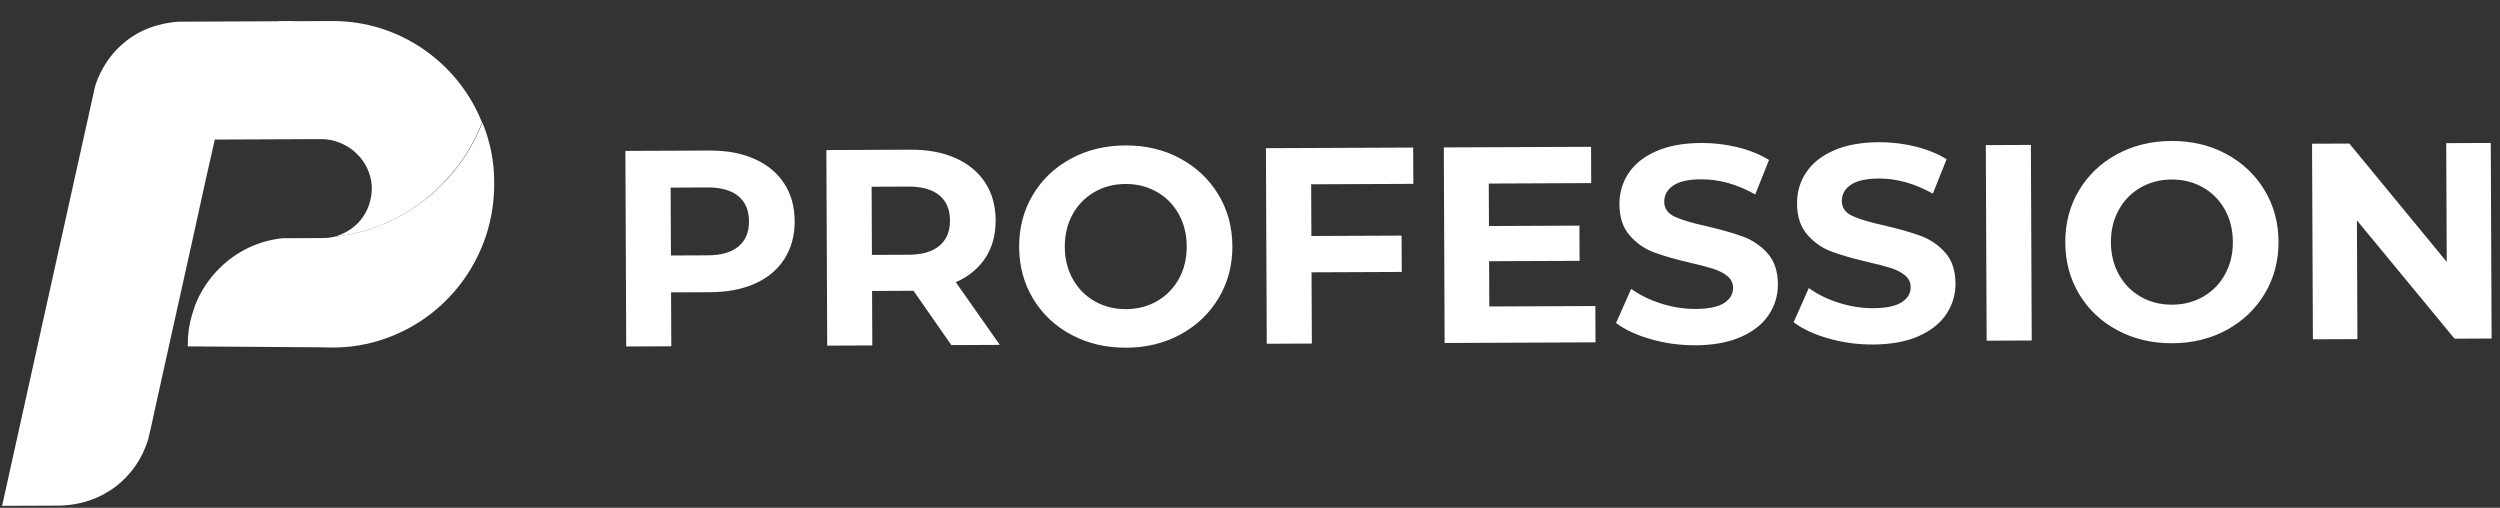 <svg width="128" height="26" viewBox="0 0 128 26" fill="none" xmlns="http://www.w3.org/2000/svg">
<rect x="0" y="0" width="128" height="26" fill="#333333" stroke="none"/>
<path d="M24.699 6.273C24.256 7.415 23.58 8.485 22.671 9.411C21.102 11.01 19.118 11.905 17.077 12.131C16.916 12.168 16.737 12.187 16.558 12.188L14.463 12.197C13.228 12.328 12.102 12.876 11.264 13.712C10.693 14.257 10.249 14.946 9.965 15.689C9.965 15.689 9.965 15.689 9.965 15.707L9.824 16.142C9.683 16.613 9.613 17.12 9.615 17.645C9.616 17.681 9.616 17.699 9.616 17.735L16.152 17.78L17.084 17.794C18.248 17.789 19.375 17.531 20.376 17.074C23.289 15.777 25.318 12.82 25.303 9.4C25.317 8.297 25.097 7.248 24.699 6.273Z" fill="white"/>
<path d="M17.012 1.077L14.272 1.089C13.701 1.453 13.165 1.889 12.684 2.38C11.347 3.743 10.512 5.411 10.162 7.149L14.639 7.13L16.429 7.122C17.808 7.116 18.977 8.215 19.036 9.554C19.057 10.241 18.809 10.911 18.346 11.402C17.989 11.765 17.543 12.02 17.059 12.131C19.1 11.923 21.102 11.01 22.653 9.411C23.562 8.485 24.238 7.415 24.681 6.273C23.468 3.22 20.468 1.062 17.012 1.077Z" fill="white"/>
<path d="M9.115 1.111L15.096 1.085C14.525 1.449 13.989 1.886 13.508 2.376C12.171 3.739 11.354 5.389 11.003 7.127L10.511 9.3L9.931 11.944L8.034 20.492L7.753 21.778L7.594 22.466C7.012 24.459 5.227 25.877 2.971 25.887L0.106 25.899L0.264 25.193L2.513 15.034L4.691 5.218L4.867 4.421C5.256 3.19 6.093 2.191 7.201 1.625C7.737 1.352 8.399 1.168 9.115 1.111Z" fill="white"/>
<path fill-rule="evenodd" clip-rule="evenodd" d="M36.338 7.708C37.222 7.704 37.99 7.849 38.642 8.142C39.294 8.435 39.797 8.852 40.151 9.394C40.505 9.936 40.683 10.579 40.687 11.323C40.69 12.057 40.517 12.7 40.167 13.249C39.818 13.799 39.319 14.221 38.669 14.515C38.019 14.808 37.253 14.957 36.369 14.961L34.359 14.969L34.371 17.73L32.062 17.74L32.02 7.727L36.338 7.708ZM36.233 13.073C36.926 13.07 37.453 12.918 37.813 12.616C38.173 12.314 38.351 11.886 38.349 11.333C38.347 10.77 38.164 10.34 37.802 10.041C37.44 9.742 36.911 9.594 36.218 9.597L34.337 9.605L34.351 13.081L36.233 13.073ZM48.709 17.669L46.773 14.888L44.65 14.897L44.662 17.686L42.353 17.696L42.31 7.683L46.629 7.664C47.512 7.661 48.28 7.805 48.932 8.098C49.584 8.391 50.087 8.808 50.441 9.35C50.795 9.892 50.974 10.535 50.977 11.279C50.98 12.023 50.805 12.665 50.451 13.206C50.097 13.746 49.593 14.16 48.938 14.449L51.19 17.658L48.709 17.669ZM48.639 11.289C48.637 10.726 48.455 10.296 48.092 9.997C47.73 9.698 47.202 9.55 46.508 9.553L44.627 9.561L44.642 13.051L46.523 13.043C47.217 13.04 47.744 12.886 48.103 12.579C48.463 12.272 48.642 11.842 48.639 11.289ZM57.661 17.802C56.625 17.807 55.691 17.587 54.857 17.142C54.024 16.697 53.371 16.083 52.897 15.298C52.423 14.513 52.184 13.63 52.18 12.647C52.176 11.665 52.407 10.78 52.874 9.991C53.341 9.202 53.989 8.582 54.819 8.13C55.648 7.678 56.581 7.45 57.617 7.446C58.653 7.441 59.585 7.661 60.413 8.106C61.242 8.551 61.895 9.166 62.374 9.95C62.852 10.735 63.093 11.618 63.098 12.601C63.102 13.583 62.868 14.469 62.396 15.257C61.925 16.046 61.276 16.666 60.452 17.118C59.627 17.57 58.697 17.798 57.661 17.802ZM57.653 15.828C58.242 15.826 58.773 15.688 59.247 15.414C59.721 15.14 60.092 14.759 60.361 14.272C60.63 13.784 60.763 13.231 60.76 12.611C60.758 11.991 60.62 11.438 60.347 10.953C60.074 10.468 59.7 10.09 59.223 9.821C58.747 9.551 58.214 9.417 57.625 9.42C57.036 9.422 56.505 9.56 56.031 9.834C55.557 10.108 55.185 10.489 54.917 10.976C54.648 11.464 54.515 12.018 54.517 12.637C54.52 13.257 54.658 13.81 54.931 14.295C55.204 14.78 55.578 15.158 56.054 15.427C56.531 15.697 57.063 15.831 57.653 15.828ZM67.132 9.436L67.143 12.083L71.761 12.063L71.769 13.923L67.151 13.943L67.167 17.59L64.858 17.6L64.815 7.587L72.355 7.555L72.363 9.414L67.132 9.436ZM81.682 15.669L81.69 17.528L73.965 17.561L73.923 7.548L81.462 7.516L81.47 9.375L76.225 9.398L76.235 11.572L80.867 11.552L80.874 13.355L76.242 13.374L76.252 15.692L81.682 15.669ZM86.808 17.678C86.019 17.681 85.256 17.577 84.519 17.366C83.782 17.154 83.189 16.878 82.741 16.537L83.517 14.788C83.946 15.101 84.456 15.352 85.046 15.54C85.636 15.728 86.225 15.821 86.814 15.818C87.47 15.816 87.954 15.716 88.267 15.519C88.579 15.322 88.735 15.062 88.734 14.737C88.733 14.499 88.639 14.301 88.453 14.145C88.267 13.988 88.029 13.863 87.739 13.769C87.449 13.675 87.056 13.571 86.562 13.459C85.801 13.281 85.178 13.103 84.692 12.924C84.207 12.744 83.79 12.455 83.442 12.056C83.093 11.657 82.917 11.124 82.915 10.456C82.912 9.875 83.067 9.347 83.378 8.874C83.69 8.4 84.161 8.024 84.791 7.745C85.422 7.465 86.194 7.324 87.106 7.32C87.742 7.317 88.365 7.391 88.974 7.541C89.583 7.691 90.116 7.908 90.573 8.192L89.868 9.955C88.944 9.434 88.021 9.176 87.099 9.18C86.453 9.182 85.976 9.289 85.668 9.5C85.361 9.712 85.207 9.989 85.209 10.332C85.21 10.675 85.389 10.93 85.746 11.095C86.103 11.261 86.648 11.423 87.38 11.582C88.141 11.76 88.765 11.938 89.25 12.117C89.735 12.296 90.152 12.581 90.501 12.97C90.849 13.36 91.025 13.888 91.028 14.556C91.03 15.128 90.873 15.651 90.557 16.124C90.241 16.598 89.765 16.974 89.129 17.253C88.494 17.533 87.72 17.674 86.808 17.678ZM95.901 17.639C95.112 17.643 94.35 17.539 93.612 17.327C92.875 17.116 92.282 16.839 91.834 16.498L92.611 14.749C93.04 15.062 93.549 15.313 94.139 15.501C94.729 15.689 95.318 15.782 95.907 15.78C96.563 15.777 97.047 15.677 97.36 15.48C97.673 15.283 97.828 15.023 97.827 14.698C97.826 14.46 97.733 14.263 97.546 14.106C97.361 13.95 97.123 13.824 96.832 13.73C96.542 13.636 96.15 13.533 95.655 13.42C94.894 13.242 94.271 13.064 93.786 12.885C93.3 12.706 92.883 12.416 92.535 12.017C92.186 11.618 92.011 11.085 92.008 10.418C92.005 9.836 92.16 9.308 92.471 8.835C92.783 8.361 93.254 7.985 93.885 7.706C94.515 7.427 95.287 7.285 96.199 7.281C96.836 7.278 97.458 7.352 98.067 7.502C98.676 7.652 99.209 7.869 99.666 8.153L98.961 9.916C98.037 9.395 97.114 9.137 96.193 9.141C95.547 9.144 95.07 9.251 94.762 9.462C94.454 9.673 94.3 9.95 94.302 10.293C94.303 10.637 94.483 10.891 94.84 11.056C95.197 11.222 95.741 11.384 96.474 11.543C97.235 11.721 97.858 11.899 98.343 12.079C98.829 12.258 99.246 12.542 99.594 12.931C99.942 13.321 100.118 13.85 100.121 14.517C100.123 15.089 99.966 15.612 99.65 16.085C99.334 16.559 98.858 16.935 98.223 17.215C97.587 17.494 96.813 17.635 95.901 17.639ZM101.673 7.429L103.982 7.42L104.024 17.433L101.716 17.443L101.673 7.429ZM111.223 17.574C110.187 17.578 109.253 17.358 108.419 16.913C107.586 16.469 106.933 15.854 106.459 15.069C105.985 14.285 105.746 13.401 105.742 12.419C105.738 11.437 105.969 10.551 106.436 9.762C106.903 8.974 107.551 8.353 108.381 7.902C109.21 7.45 110.143 7.222 111.179 7.217C112.214 7.213 113.147 7.433 113.975 7.878C114.804 8.322 115.457 8.937 115.936 9.722C116.414 10.507 116.655 11.39 116.66 12.372C116.664 13.354 116.43 14.24 115.958 15.029C115.487 15.818 114.838 16.438 114.014 16.89C113.189 17.341 112.259 17.57 111.223 17.574ZM111.214 15.6C111.804 15.597 112.335 15.459 112.809 15.185C113.283 14.912 113.654 14.531 113.923 14.043C114.192 13.556 114.325 13.002 114.322 12.382C114.319 11.762 114.182 11.21 113.909 10.725C113.636 10.239 113.261 9.862 112.785 9.592C112.309 9.322 111.776 9.189 111.187 9.191C110.598 9.194 110.066 9.332 109.593 9.606C109.119 9.88 108.747 10.26 108.479 10.748C108.21 11.235 108.077 11.789 108.079 12.409C108.082 13.029 108.22 13.581 108.493 14.066C108.766 14.552 109.14 14.929 109.616 15.199C110.093 15.469 110.625 15.602 111.214 15.6ZM127.527 7.319L127.57 17.332L125.674 17.341L120.674 11.282L120.7 17.362L118.42 17.372L118.377 7.358L120.287 7.35L125.273 13.408L125.247 7.329L127.527 7.319Z" fill="white"/>
</svg>
